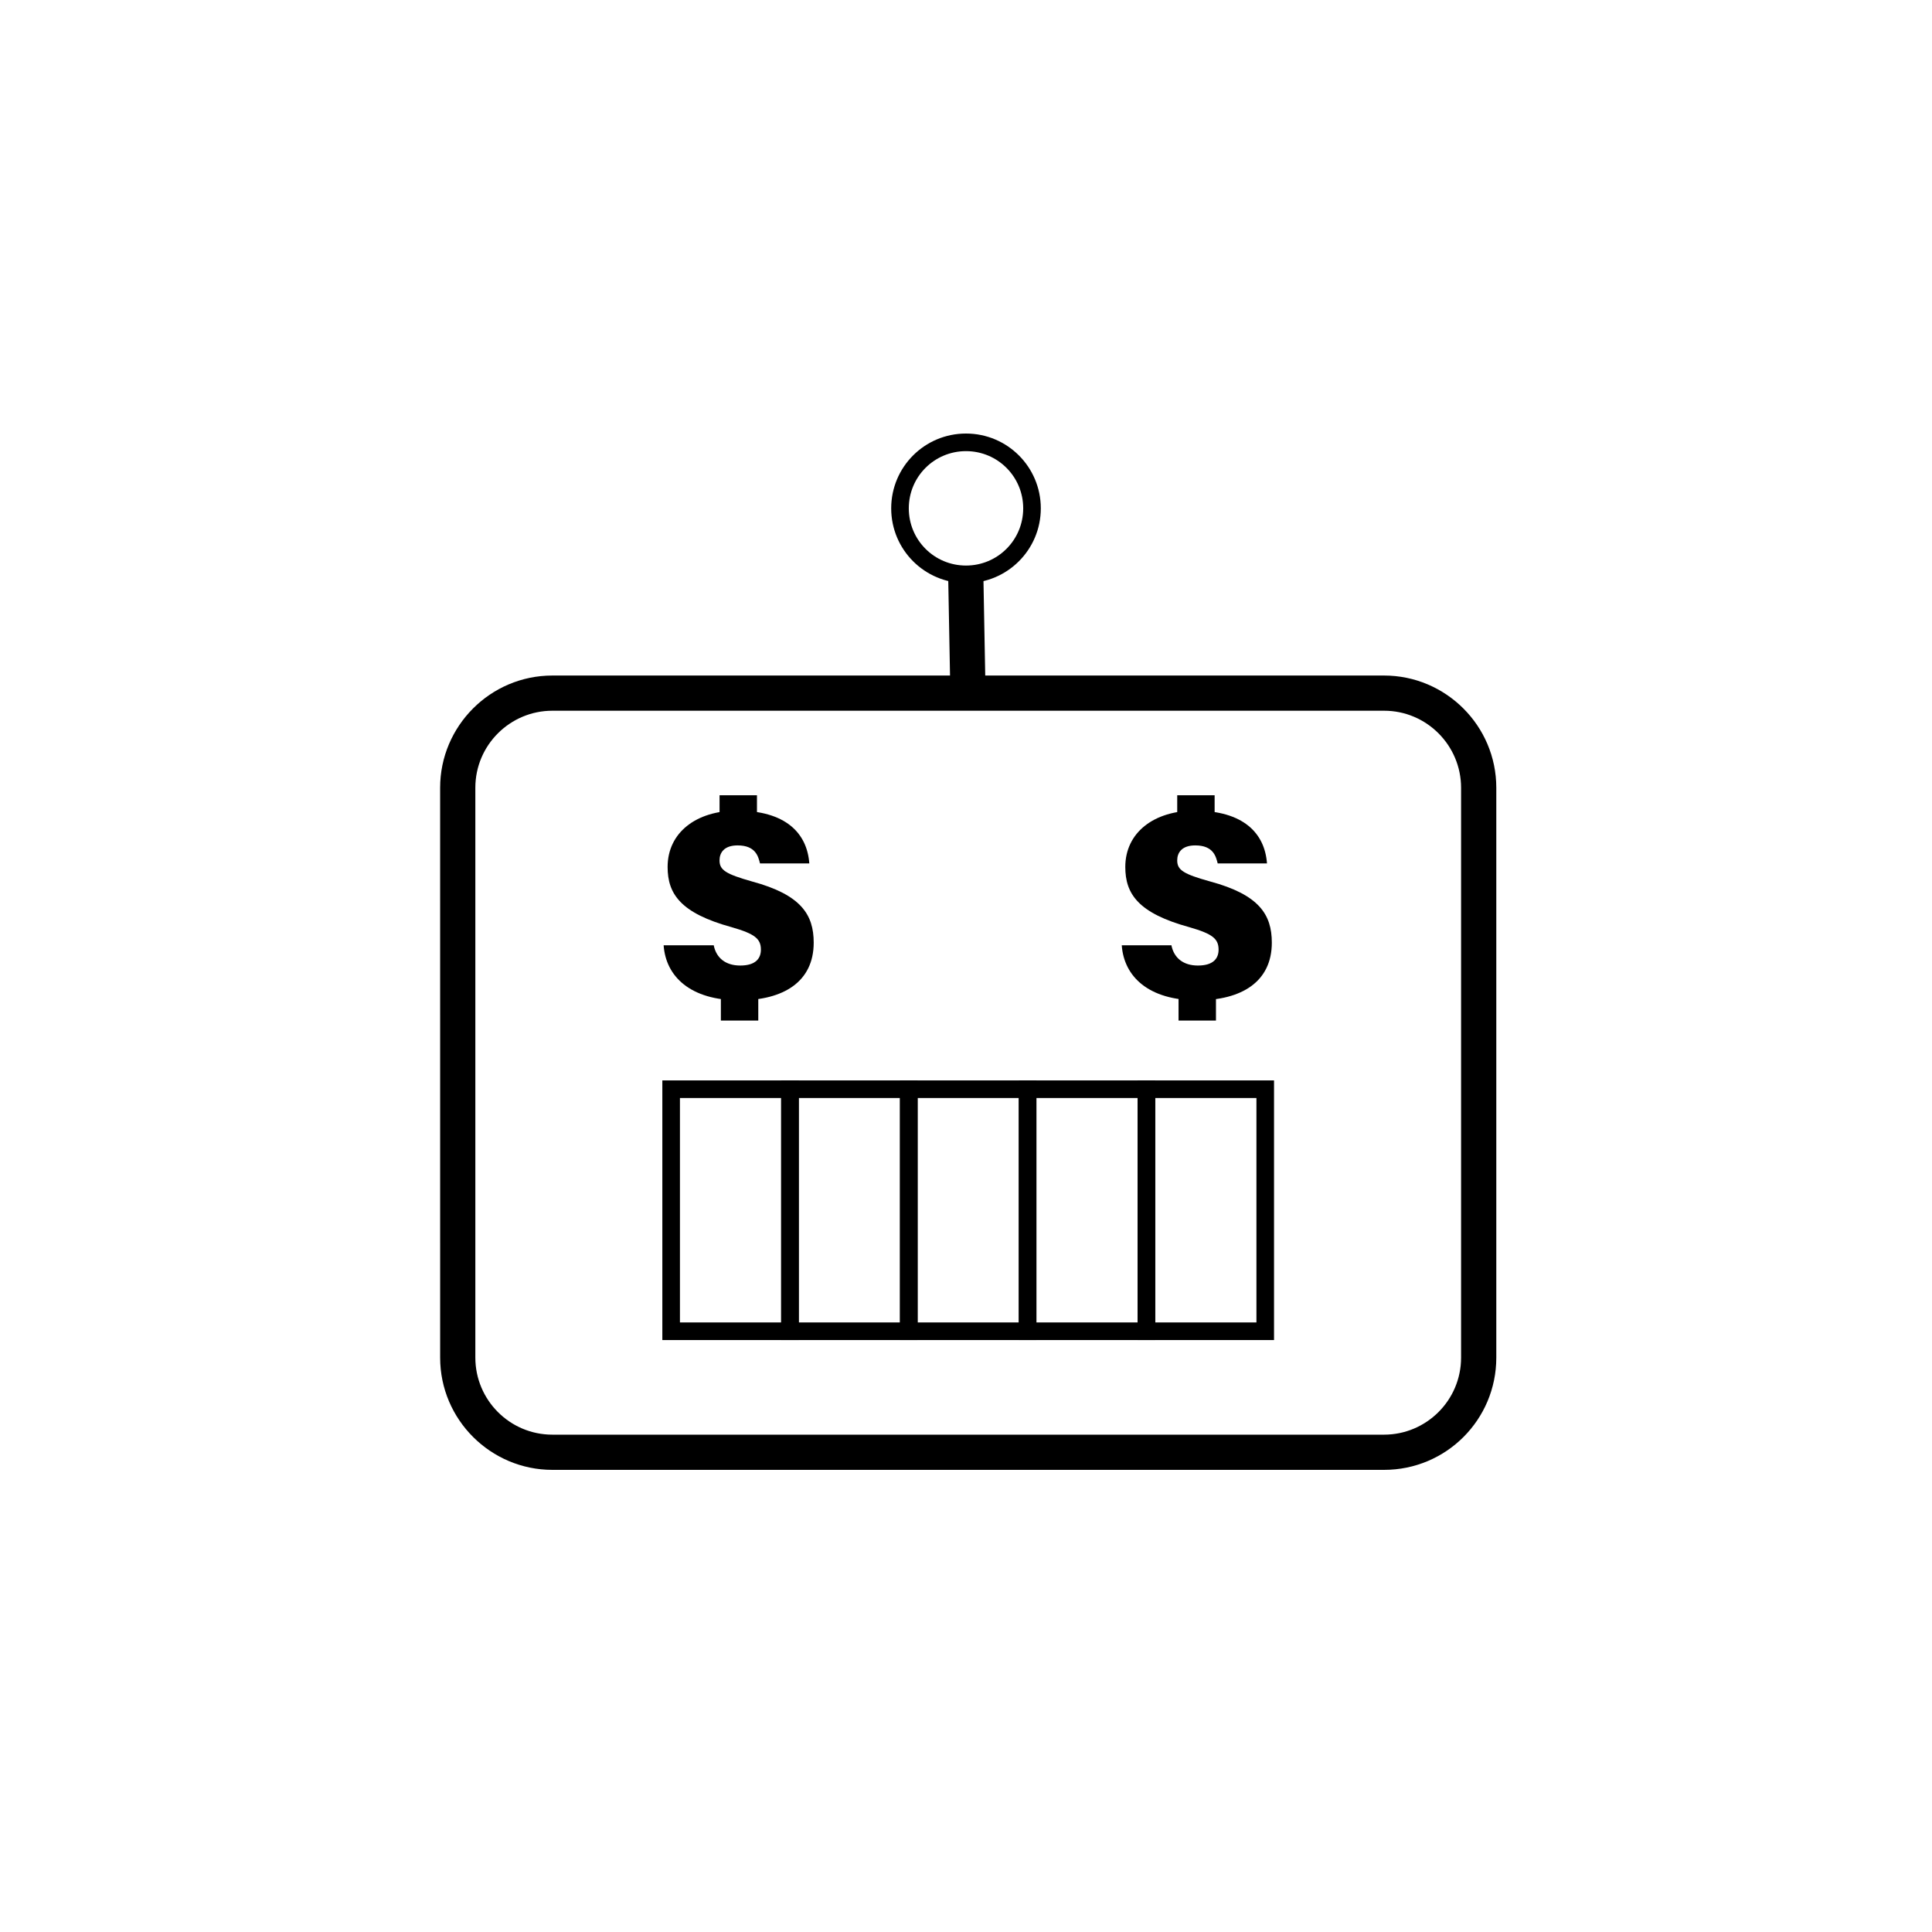 <?xml version="1.0" encoding="UTF-8"?>
<!-- Uploaded to: SVG Repo, www.svgrepo.com, Generator: SVG Repo Mixer Tools -->
<svg fill="#000000" width="800px" height="800px" version="1.1" viewBox="144 144 512 512" xmlns="http://www.w3.org/2000/svg">
 <g>
  <path d="m510.79 533.53h-220.41c-16.328 0-29.738-13.297-29.738-29.738l-0.004-151.03c0-16.328 13.297-29.738 29.738-29.738h220.42c16.328 0 29.738 13.297 29.738 29.738v151.03c0 16.445-13.293 29.738-29.738 29.738zm-220.41-201.18c-11.195 0-20.41 9.098-20.41 20.41v151.03c0 11.195 9.098 20.41 20.41 20.41h220.41c11.195 0 20.41-9.098 20.41-20.41v-151.03c0-11.195-9.098-20.41-20.41-20.41z"/>
  <path d="m355.68 499.13h-36.152v-68.809h36.152zm-31.488-4.668h26.824v-59.477h-26.824z"/>
  <path d="m387.17 499.13h-36.152v-68.809h36.152zm-31.488-4.668h26.824v-59.477h-26.824z"/>
  <path d="m418.66 499.13h-36.152v-68.809h36.152zm-31.484-4.668h26.824v-59.477h-26.824z"/>
  <path d="m450.14 499.13h-36.152v-68.809h36.152zm-31.488-4.668h26.824v-59.477h-26.824z"/>
  <path d="m481.63 499.13h-36.152v-68.809h36.152zm-31.488-4.668h26.824v-59.477h-26.824z"/>
  <path d="m400 298.54c-10.961 0-19.824-8.863-19.824-19.824 0-10.961 8.863-19.824 19.824-19.824s19.824 8.863 19.824 19.824c0 10.961-8.863 19.824-19.824 19.824zm0-34.984c-8.398 0-15.16 6.766-15.16 15.16 0 8.398 6.766 15.16 15.16 15.16 8.398 0 15.16-6.766 15.16-15.16 0-8.398-6.766-15.16-15.16-15.16z"/>
  <path d="m400.58 327.69-0.582-31.488"/>
  <path d="m395.27 296.29 9.328-0.172 0.582 31.48-9.328 0.172z"/>
  <path d="m333.17 394.63c0.699 3.266 3.148 5.246 6.996 5.246 4.199 0 5.481-1.984 5.481-4.199 0-2.914-1.633-4.199-7.695-5.949-13.645-3.731-17.027-8.863-17.027-15.977 0-9.098 7.582-14.926 18.426-14.926 12.828 0 18.543 5.949 19.125 13.996h-13.062c-0.465-1.867-1.168-4.781-5.949-4.781-3.617 0-4.781 1.984-4.781 3.965 0 2.566 1.633 3.617 8.629 5.598 12.945 3.5 16.328 8.746 16.328 16.211 0 10.379-8.047 15.277-19.711 15.277-12.945 0-19.477-6.297-20.059-14.578h13.301zm1.52-32.77v-7.113h9.914v7.113zm0.348 52.598v-9.797h9.914v9.797z"/>
  <path d="m454.46 394.63c0.699 3.266 3.148 5.246 6.996 5.246 4.199 0 5.481-1.984 5.481-4.199 0-2.914-1.633-4.199-7.695-5.949-13.645-3.731-17.027-8.863-17.027-15.977 0-9.098 7.582-14.926 18.426-14.926 12.828 0 18.543 5.949 19.125 13.996h-13.062c-0.465-1.867-1.168-4.781-5.949-4.781-3.617 0-4.781 1.984-4.781 3.965 0 2.566 1.633 3.617 8.746 5.598 12.945 3.5 16.328 8.746 16.328 16.211 0 10.379-8.047 15.277-19.711 15.277-12.945 0-19.477-6.297-20.059-14.578h13.184zm1.516-32.77v-7.113h9.914v7.113zm0.352 52.598v-9.797h9.914v9.797z"/>
 </g>
</svg>